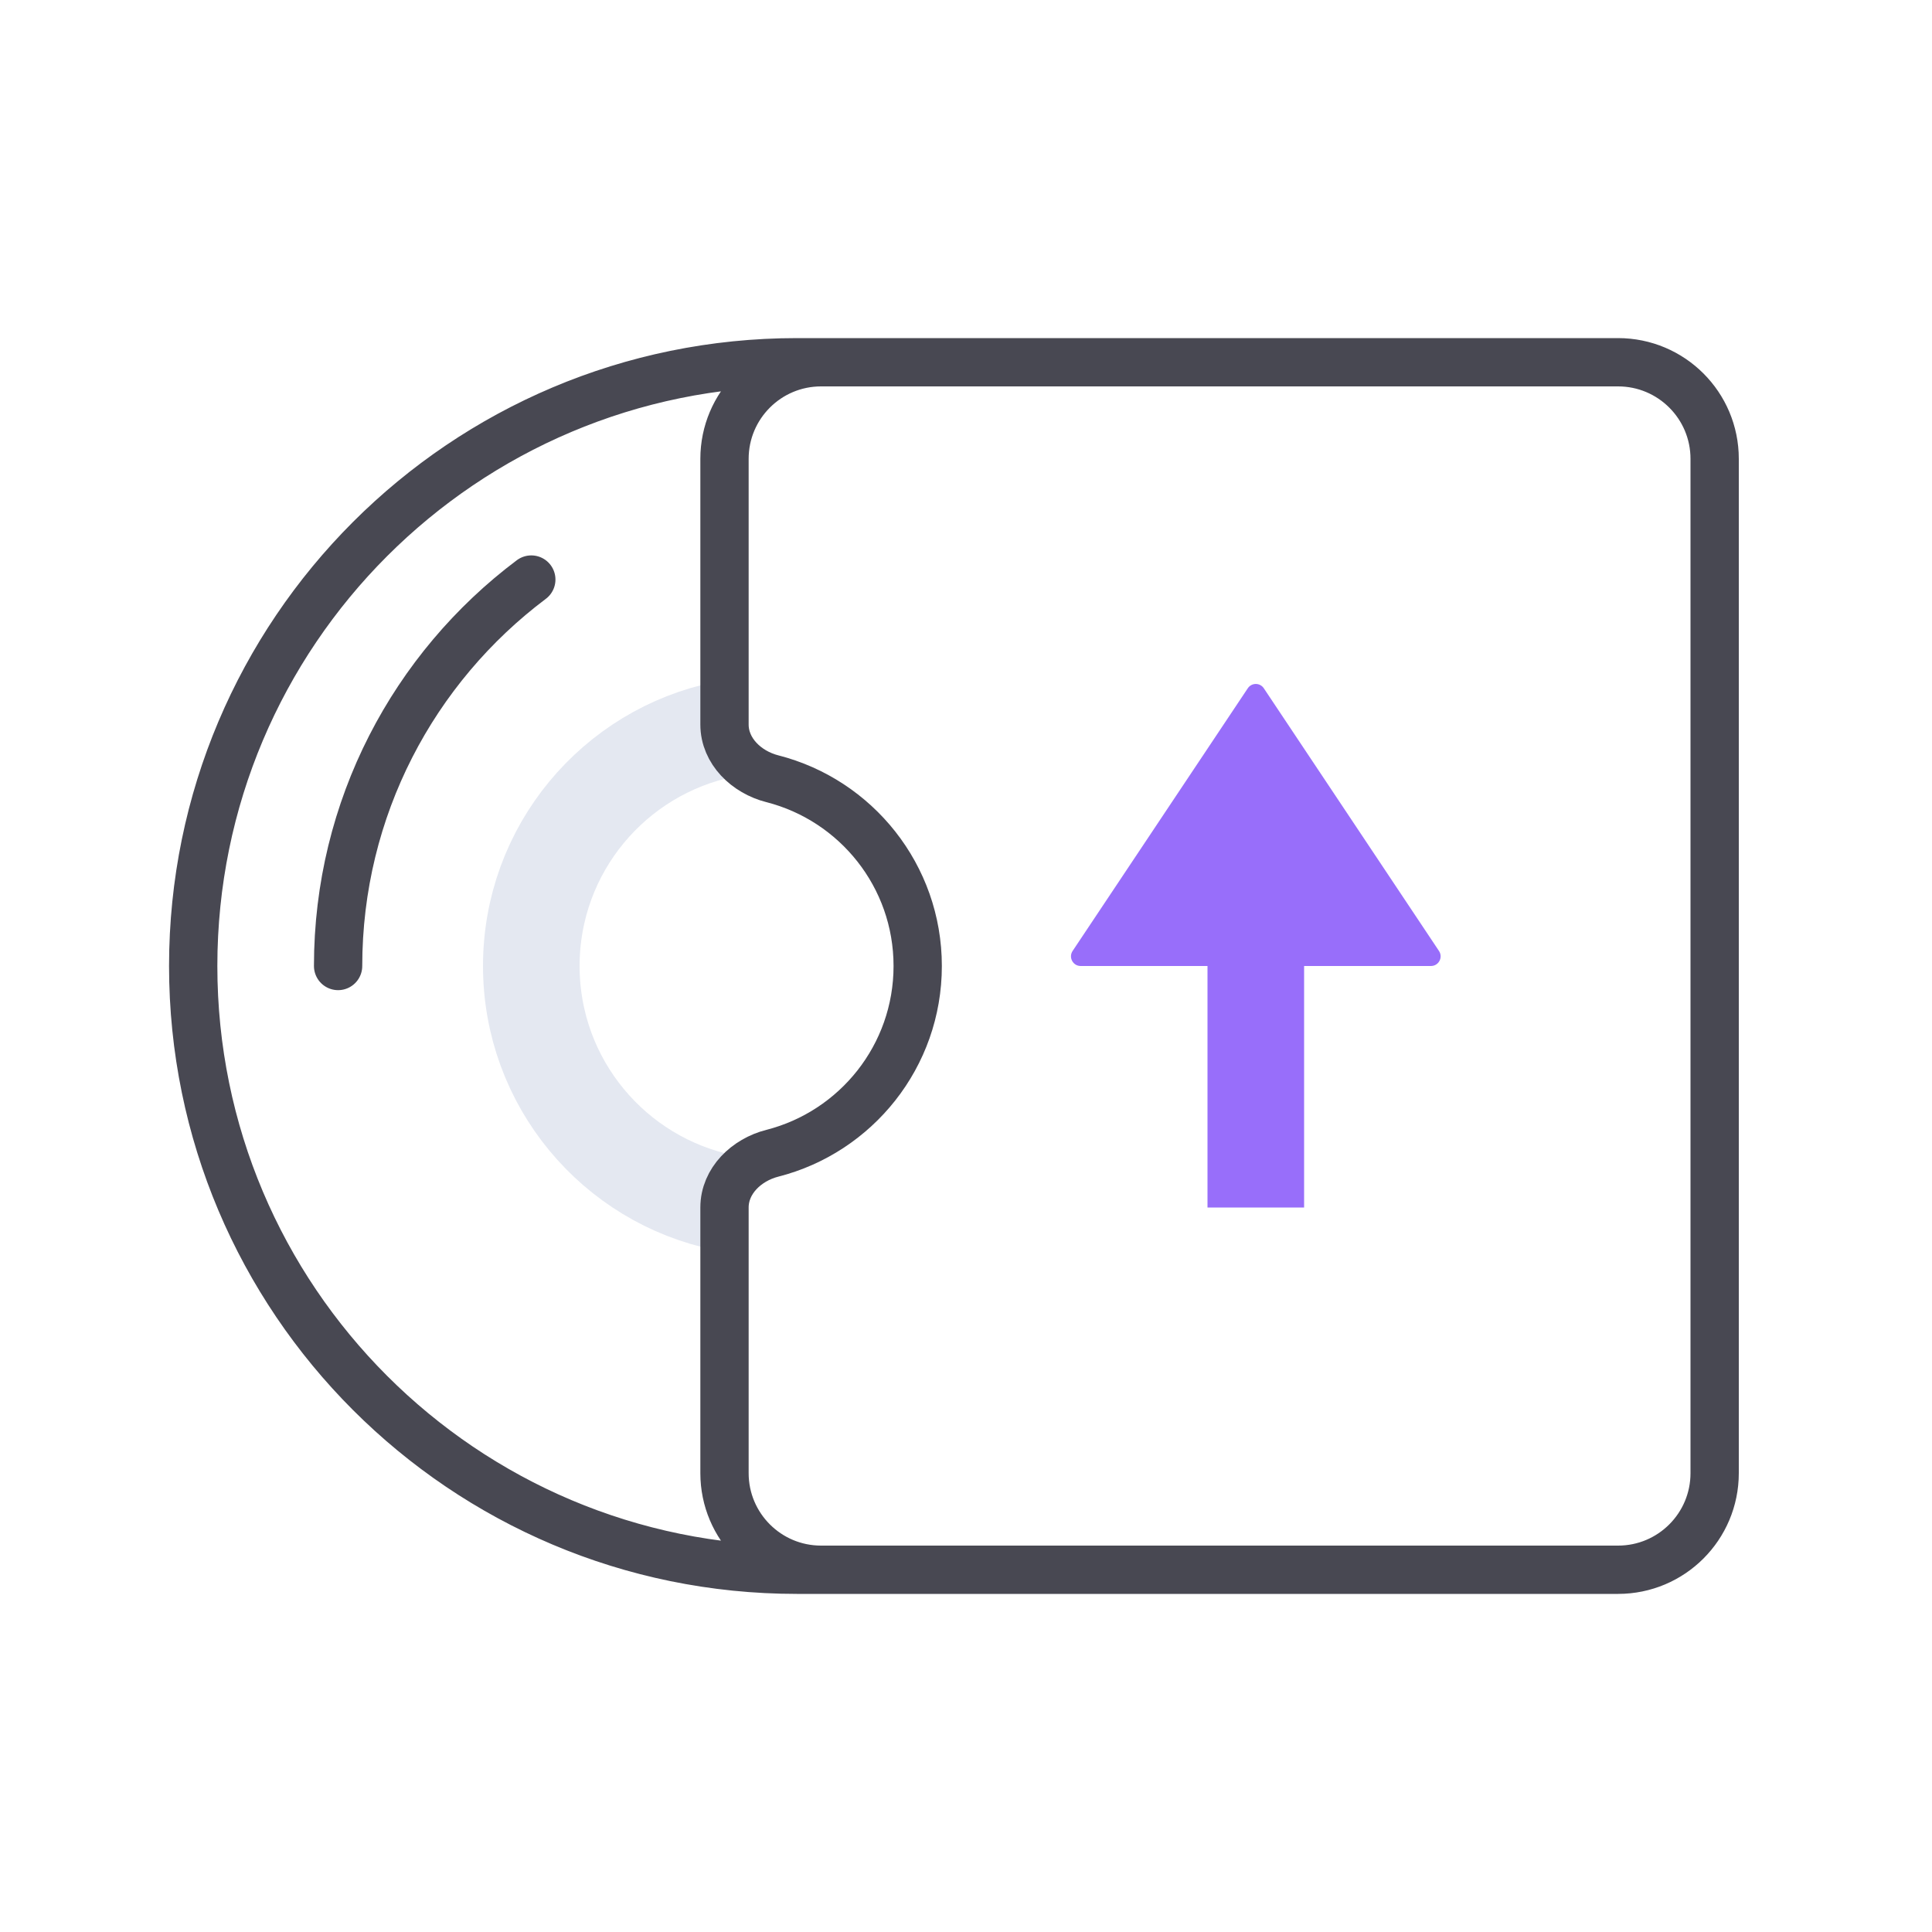 <svg width="40" height="40" viewBox="0 0 40 40" fill="none" xmlns="http://www.w3.org/2000/svg">
<path d="M15 15.1C12.718 15.563 11 17.581 11 20C11 22.419 12.718 24.437 15 24.9" stroke="#556FA3" stroke-opacity="0.16" stroke-width="2"/>
<path d="M19 7.5H16.5C9.596 7.5 4 13.096 4 20C4 26.904 9.596 32.5 16.5 32.5H19M7 20C7 16.728 8.571 13.823 11 11.999M19 20C19 18.133 17.72 16.564 15.99 16.123C15.455 15.987 15 15.552 15 15V9.5C15 8.395 15.895 7.5 17 7.5L33.5 7.5C34.605 7.5 35.5 8.395 35.5 9.5V30.5C35.5 31.605 34.605 32.5 33.5 32.5H17C15.895 32.5 15 31.605 15 30.5V25C15 24.448 15.455 24.013 15.99 23.877C17.72 23.436 19 21.867 19 20Z" stroke="#484852" stroke-linecap="round" stroke-linejoin="round"/>
<path d="M22.374 20C22.214 20 22.119 19.822 22.207 19.689L25.834 14.25C25.913 14.131 26.087 14.131 26.166 14.25L29.793 19.689C29.881 19.822 29.786 20 29.626 20H27V25H25V20H22.374Z" fill="#986EFA"/>
</svg>
